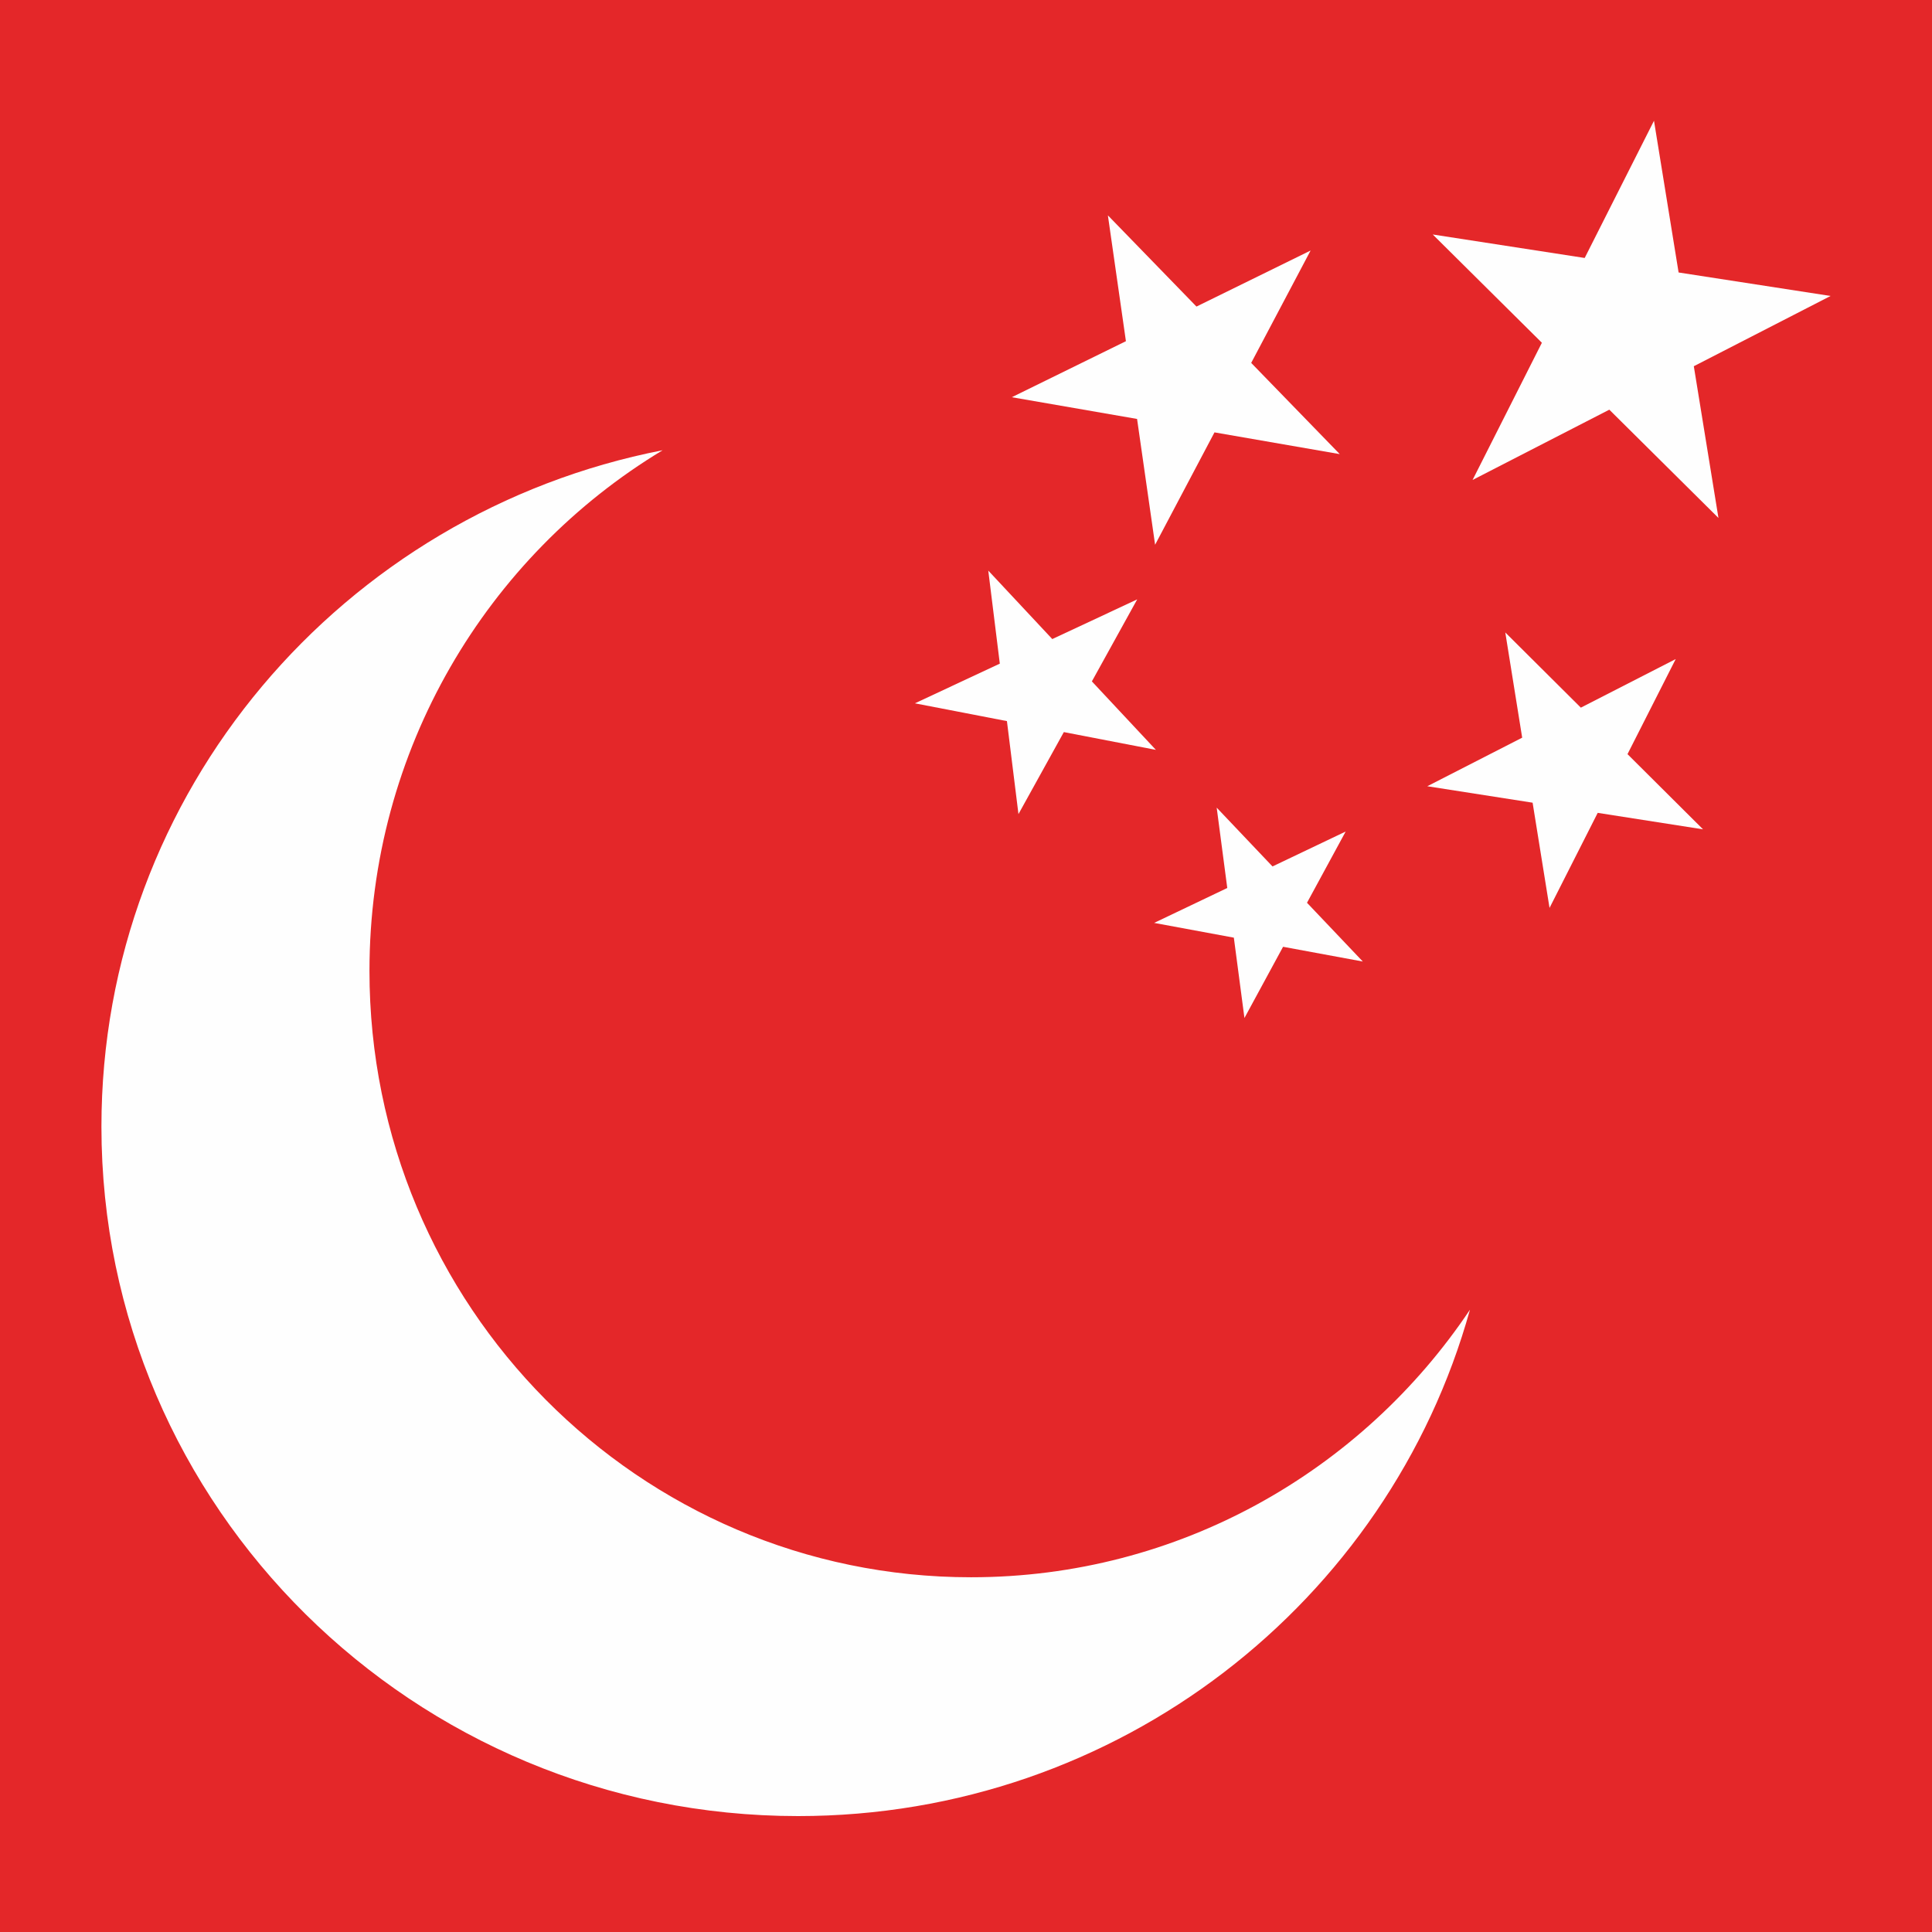 <?xml version="1.0" encoding="UTF-8"?>
<svg width="400px" height="400px" viewBox="0 0 400 400" version="1.1" xmlns="http://www.w3.org/2000/svg" xmlns:xlink="http://www.w3.org/1999/xlink">
    <title>saadet-partisi@1x</title>
    <g id="Page-1" stroke="none" stroke-width="1" fill="none" fill-rule="evenodd">
        <g id="saadet-partisi" fill-rule="nonzero">
            <rect id="Rectangle" fill="#E42729" x="0" y="0" width="400" height="400"></rect>
            <g id="Group-2" transform="translate(21, 25)" fill="#FEFEFE">
                <path d="M283.338,246.162 C266.55,306.591 210.638,351 144.246,351 C64.592,351 0,287.076 0,208.252 C0,138.928 49.963,81.138 116.192,68.217 C79.841,90.143 55.494,130.215 55.494,176.016 C55.494,245.34 111.262,301.556 180.044,301.556 C223.042,301.556 260.96,279.576 283.338,246.162" id="Fill-118"></path>
                <polygon id="Fill-119" points="208.376 19.588 226.716 38.471 250.345 26.87 238.047 50.137 256.383 69.02 230.446 64.519 218.152 87.786 214.418 61.737 188.481 57.24 212.11 45.64"></polygon>
                <polygon id="Fill-120" points="183.611 93.136 196.864 107.312 214.447 99.094 205.061 116.075 218.314 130.251 199.257 126.572 189.863 143.55 187.474 124.297 168.421 120.615 186 112.397"></polygon>
                <polygon id="Fill-121" points="321.442 0 326.536 31.414 358 36.277 329.686 50.823 334.788 82.237 312.192 59.82 283.881 74.37 298.23 45.964 275.634 23.547 307.093 28.41"></polygon>
                <polygon id="Fill-122" points="290.654 105.944 306.297 121.511 325.938 111.454 315.956 131.136 331.594 146.703 309.789 143.293 299.815 162.975 296.31 141.189 274.505 137.783 294.151 127.726"></polygon>
                <polygon id="Fill-123" points="230.903 142.214 242.457 154.387 257.608 147.159 249.601 161.908 261.155 174.073 244.647 171.022 236.649 185.766 234.454 169.132 217.951 166.077 233.094 158.849"></polygon>
            </g>
        </g>
    </g>
</svg>